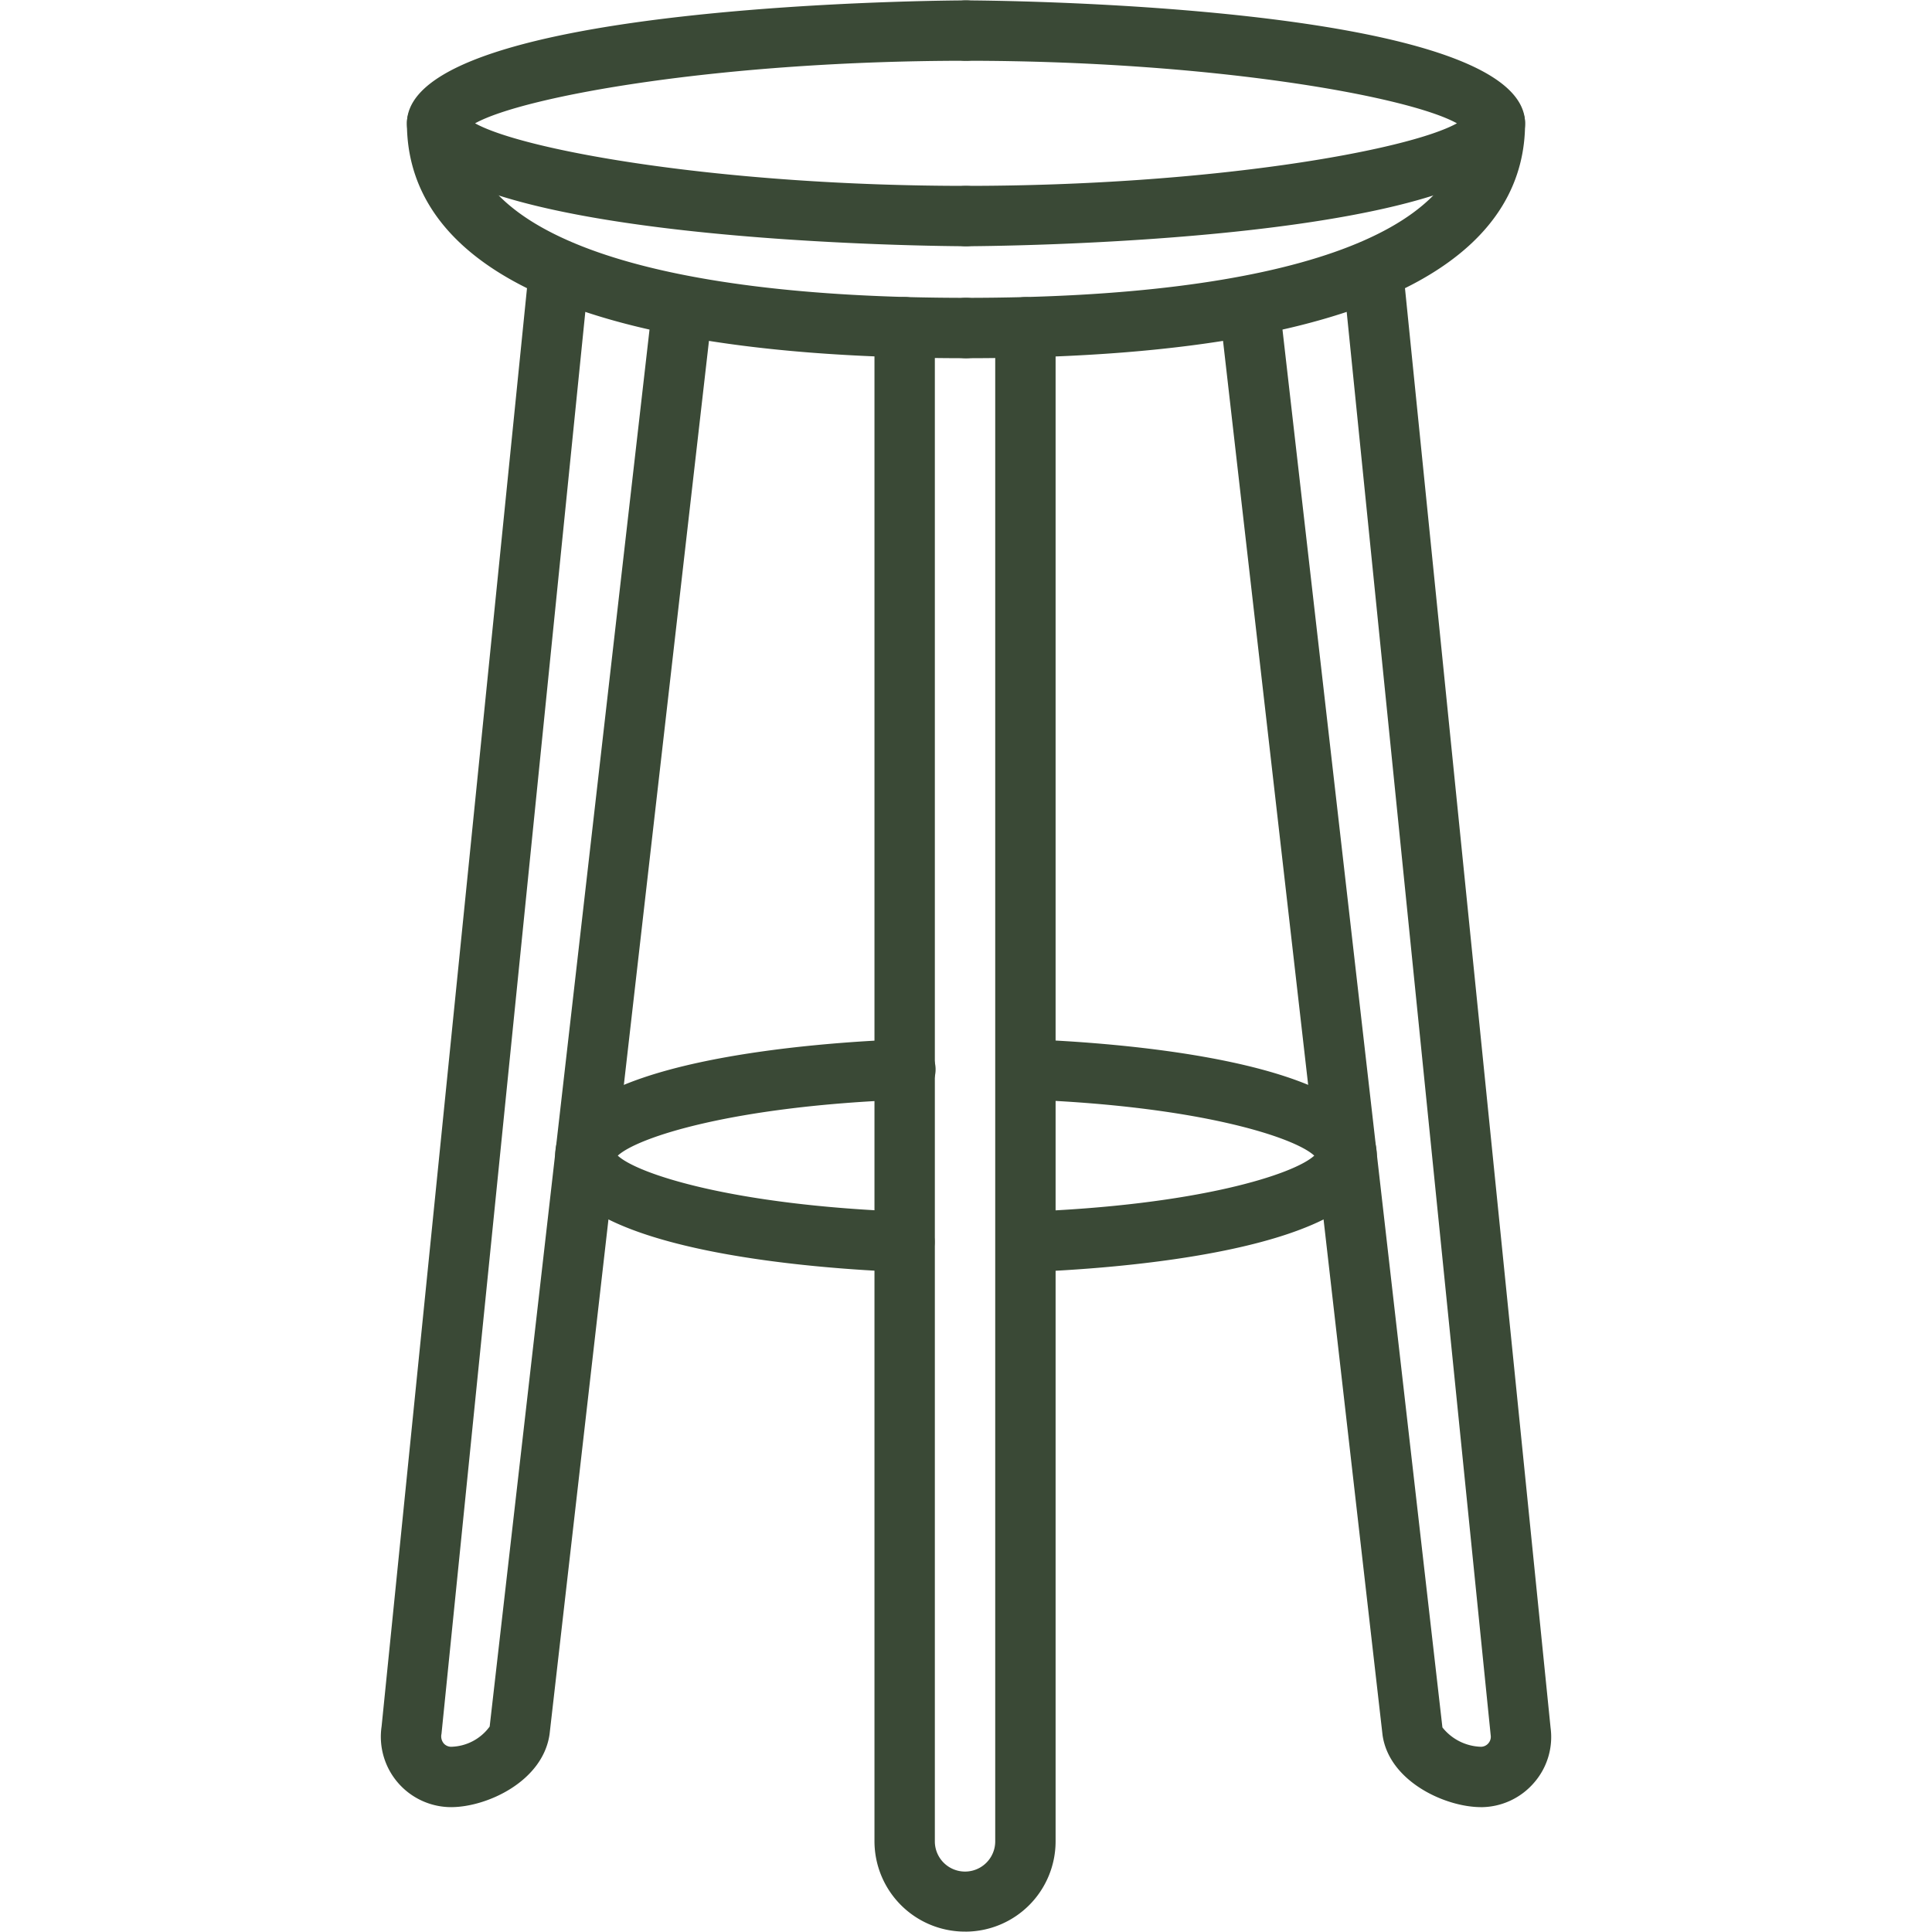 <svg xmlns="http://www.w3.org/2000/svg" xmlns:xlink="http://www.w3.org/1999/xlink" width="512" height="512" x="0" y="0" viewBox="0 0 64 64" style="enable-background:new 0 0 512 512" xml:space="preserve"><g><path d="M31.98 63.987a2.997 2.997 0 0 1-3.012-2.989V10.84a1 1 0 0 1 2 0v50.158a1 1 0 0 0 2 0V10.842a1 1 0 0 1 2 0v50.156a2.992 2.992 0 0 1-2.989 2.99z" fill="#3a4936" opacity="1" data-original="#000000"></path><path d="M33.967 42.14a1 1 0 0 1-.035-1.998c5.784-.208 8.95-1.252 9.604-1.86-.653-.607-3.82-1.651-9.604-1.86a1 1 0 0 1 .072-1.997c2.723.098 11.605.665 11.605 3.857s-8.882 3.76-11.605 3.858h-.037zM29.969 42.139l-.038-.001c-2.707-.1-11.54-.677-11.54-3.856 0-3.18 8.833-3.754 11.54-3.854a1 1 0 1 1 .074 1.998c-5.744.214-8.89 1.253-9.54 1.856.65.604 3.795 1.643 9.54 1.858a1 1 0 0 1-.036 1.999zM32 8.157c-.186 0-18.52-.047-18.52-4.072S31.814.013 32 .013a1 1 0 0 1 0 2c-8.086 0-14.63 1.167-16.262 2.072C17.37 4.99 23.914 6.157 32 6.157a1 1 0 0 1 0 2z" fill="#3a4936" opacity="1" data-original="#000000"></path><path d="M14.952 59.864a2.333 2.333 0 0 1-2.311-2.675l4.883-48.302a1.013 1.013 0 0 1 1.096-.895 1 1 0 0 1 .895 1.096l-4.89 48.349a.368.368 0 0 0 .071.312.328.328 0 0 0 .251.115 1.625 1.625 0 0 0 1.274-.67l5.398-47.174a1 1 0 0 1 1.986.226l-5.4 47.203c-.223 1.557-2.064 2.41-3.253 2.415z" fill="#3a4936" opacity="1" data-original="#000000"></path><path d="M32 11.866c-15.307 0-18.52-4.231-18.52-7.781a1 1 0 0 1 2 0c0 3.674 6.022 5.781 16.52 5.781a1 1 0 0 1 0 2z" fill="#3a4936" opacity="1" data-original="#000000"></path><path d="M32 8.157a1 1 0 0 1 0-2c8.086 0 14.63-1.167 16.262-2.072C46.63 3.18 40.086 2.013 32 2.013a1 1 0 0 1 0-2c.186 0 18.52.047 18.52 4.072S32.186 8.157 32 8.157z" data-name="path282" fill="#3a4936" opacity="1" data-original="#000000"></path><path d="M49.053 59.864c-1.194-.005-3.035-.858-3.254-2.386l-5.404-47.232a1 1 0 0 1 1.986-.226l5.401 47.203a1.694 1.694 0 0 0 1.276.641.325.325 0 0 0 .246-.115.329.329 0 0 0 .077-.267L44.485 9.088a1 1 0 0 1 1.99-.201l4.89 48.348a2.302 2.302 0 0 1-.548 1.82 2.327 2.327 0 0 1-1.764.81z" data-name="path291" fill="#3a4936" opacity="1" data-original="#000000"></path><path d="M32 11.866a1 1 0 0 1 0-2c10.498 0 16.52-2.107 16.52-5.781a1 1 0 0 1 2 0c0 3.55-3.213 7.781-18.52 7.781z" data-name="path317" fill="#3a4936" opacity="1" data-original="#000000"></path></g></svg>